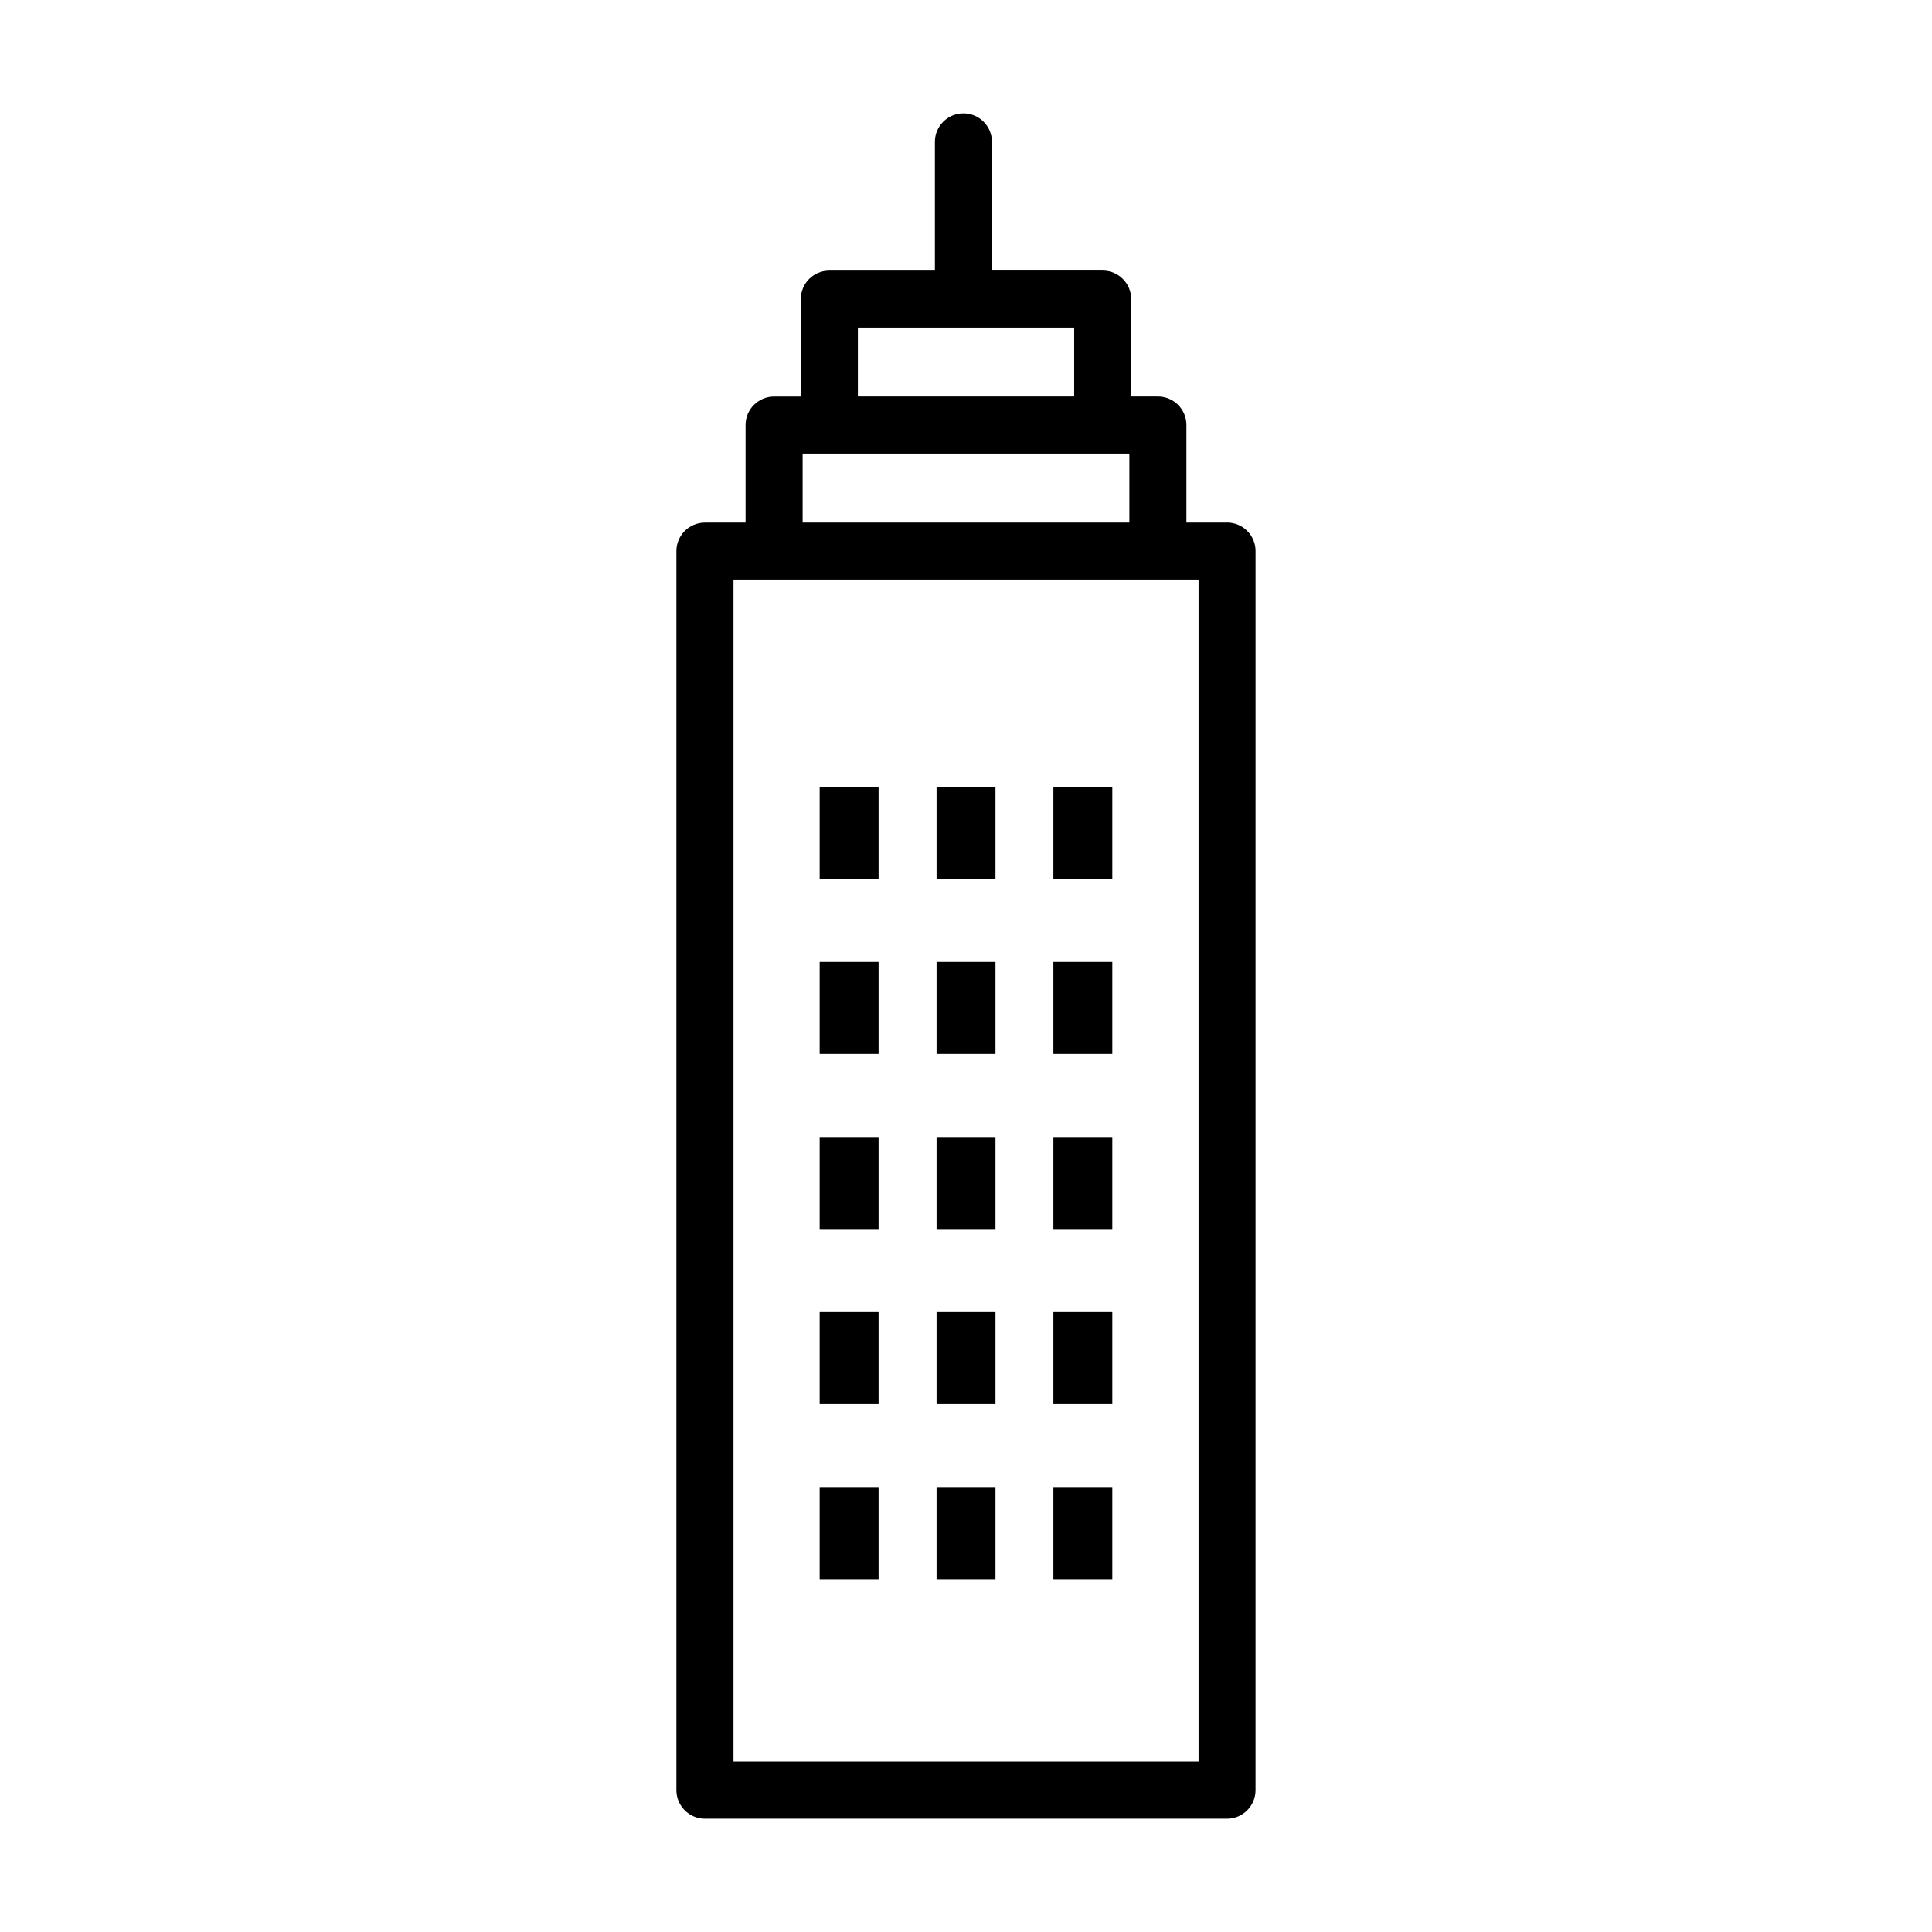 <?xml version="1.0" encoding="UTF-8"?>
<!-- The Best Svg Icon site in the world: iconSvg.co, Visit us! https://iconsvg.co -->
<svg fill="#000000" width="800px" height="800px" version="1.1" viewBox="144 144 512 512" xmlns="http://www.w3.org/2000/svg">
 <g>
  <path d="m361.22 398.93h15.613v24.383h-15.613z"/>
  <path d="m392.2 398.93h15.613v24.383h-15.613z"/>
  <path d="m423.16 398.93h15.613v24.383h-15.613z"/>
  <path d="m361.22 445.33h15.613v24.383h-15.613z"/>
  <path d="m392.2 445.33h15.613v24.383h-15.613z"/>
  <path d="m423.16 445.33h15.613v24.383h-15.613z"/>
  <path d="m361.22 352.54h15.613v24.383h-15.613z"/>
  <path d="m392.2 352.54h15.613v24.383h-15.613z"/>
  <path d="m423.16 352.54h15.613v24.383h-15.613z"/>
  <path d="m361.22 491.72h15.613v24.383h-15.613z"/>
  <path d="m392.2 491.72h15.613v24.383h-15.613z"/>
  <path d="m392.2 538.11h15.613v24.383h-15.613z"/>
  <path d="m423.16 491.72h15.613v24.383h-15.613z"/>
  <path d="m361.22 538.11h15.613v24.383h-15.613z"/>
  <path d="m423.16 538.11h15.613v24.383h-15.613z"/>
  <path d="m469.18 282.48h-10.766v-25.832c0-4.176-3.387-7.559-7.559-7.559h-7.078v-25.832c0-4.176-3.387-7.559-7.559-7.559h-29.344l0.004-34.102c0-4.176-3.379-7.559-7.559-7.559-4.176 0-7.559 3.379-7.559 7.559v34.113h-27.98c-4.176 0-7.559 3.379-7.559 7.559v25.832h-7.078c-4.176 0-7.559 3.379-7.559 7.559v25.832h-10.77c-4.176 0-7.559 3.379-7.559 7.559v328.37c0 4.172 3.379 7.559 7.559 7.559h138.36c4.172 0 7.559-3.387 7.559-7.559l0.004-328.39c0.004-4.176-3.383-7.555-7.555-7.555zm-97.832-51.664h57.32v18.273h-57.32zm-14.645 33.391h86.59v18.273h-86.59zm104.92 346.64h-123.24v-313.26h123.25v313.26z"/>
 </g>
</svg>